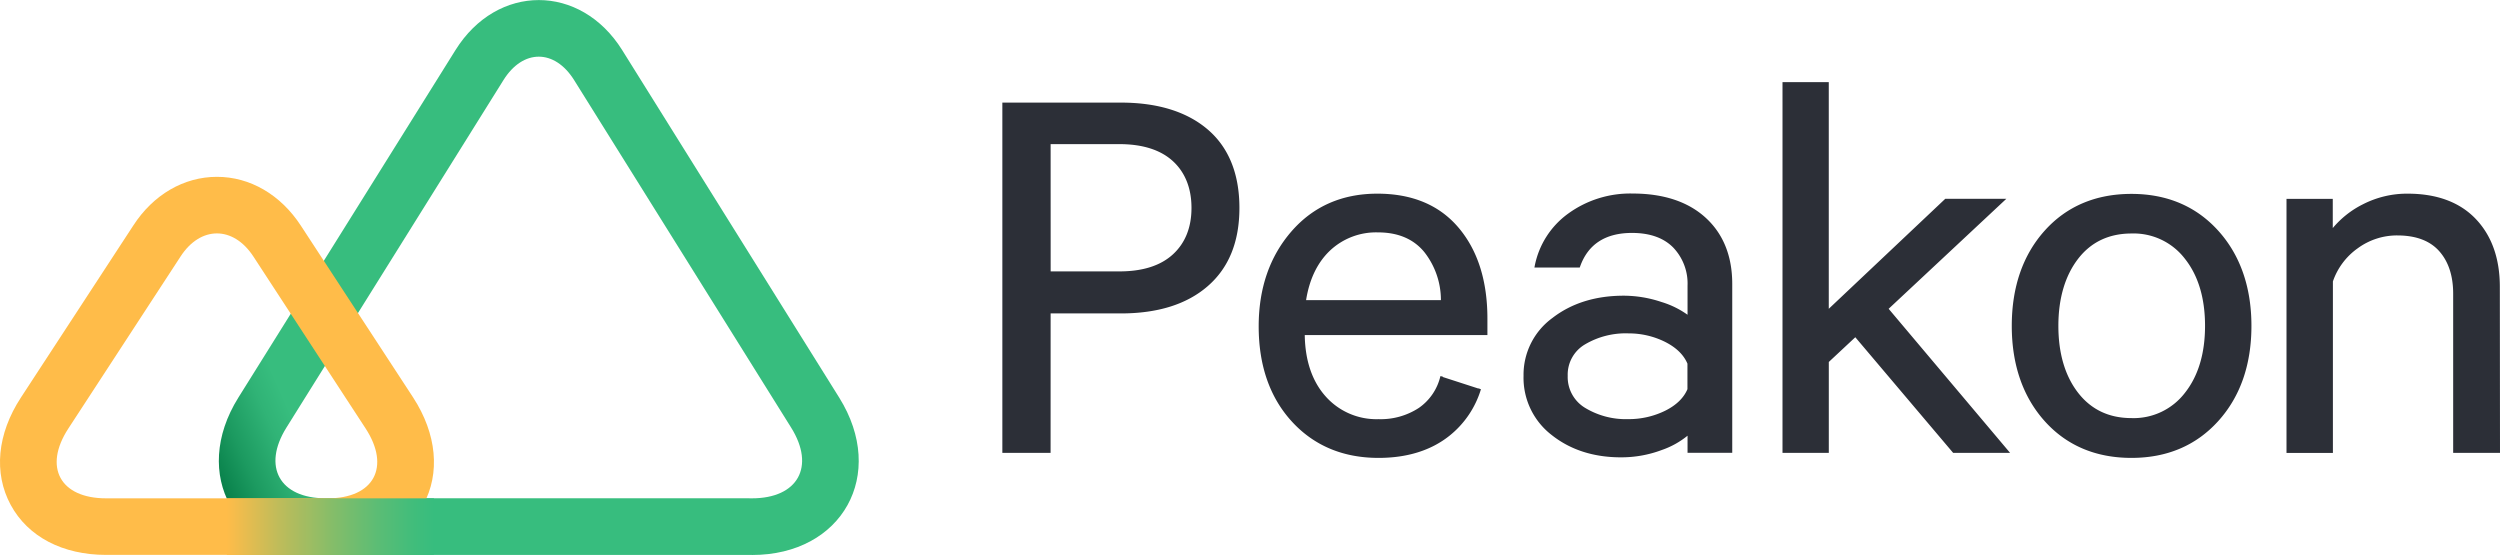 <svg xmlns="http://www.w3.org/2000/svg" viewBox="0 0 750.01 166.5">
    <defs>
        <linearGradient id="peakon_svg__a" x1="68.11" y1="147.12" x2="93.78" y2="135.78" gradientUnits="userSpaceOnUse">
            <stop offset="0" stop-color="#08804a"/>
            <stop offset=".34" stop-color="#1c9a60"/>
            <stop offset=".75" stop-color="#30b376"/>
            <stop offset="1" stop-color="#37bd7e"/>
        </linearGradient>
        <linearGradient id="peakon_svg__b" x1="68.05" y1="158" x2="130.18" y2="158" gradientUnits="userSpaceOnUse">
            <stop offset="0" stop-color="#ffbc49"/>
            <stop offset=".25" stop-color="#bfbc5a"/>
            <stop offset=".51" stop-color="#85bd69"/>
            <stop offset=".73" stop-color="#5bbd75"/>
            <stop offset=".9" stop-color="#41bd7b"/>
            <stop offset="1" stop-color="#37bd7e"/>
        </linearGradient>
    </defs>
    <path d="M686.37 135.5V60.05h13.13v9.46a27.22 27.22 0 0 1 9.68-7.93 28.55 28.55 0 0 1 13.17-3.11q13 0 20.16 7.47t7.12 20.09v49.47h-13.3V88.1q0-8.22-4.31-13t-12.82-4.84a20.19 20.19 0 0 0-12.11 3.94 20.47 20.47 0 0 0-7.59 10.17v51.13zm-69.28-37.77q0 12.62 6 20.34t16.33 7.72q10.32 0 16.37-7.76t6.05-20.3q0-12.53-6.05-20.3t-16.37-7.76q-10.32 0-16.33 7.72t-5.99 20.34zm-13.22 0q0-17.43 9.8-28.35t25.75-10.92q15.86 0 25.75 10.92t9.89 28.35q0 17.43-9.89 28.35t-25.73 10.88q-15.95 0-25.75-10.92t-9.81-28.31zm-68.75 37.77V25.02h13.13V93.5l35.47-33.45h17.24l-34.87 32.62 36.15 42.83h-16.12l-29.5-34.86-8.36 7.8v27.06zm-65.16-22.74a11.09 11.09 0 0 0 5.37 9.92 23.83 23.83 0 0 0 13.13 3.44 25 25 0 0 0 11.3-2.57q5.16-2.57 6.86-6.72v-7.8q-1.71-4.15-6.86-6.77a24.63 24.63 0 0 0-11.3-2.61 24.28 24.28 0 0 0-13.11 3.31 10.82 10.82 0 0 0-5.39 9.8zm-12.53 0a20.61 20.61 0 0 1 8.53-17.06q8.53-6.6 21.15-6.6a35.16 35.16 0 0 1 11.22 1.86 24.32 24.32 0 0 1 8.31 4.27v-9.54a15.92 15.92 0 0 0-4.43-11.73q-4.43-4.48-12.62-4.48-12.28 0-15.94 10.38h-12.88a24.88 24.88 0 0 1 9.93-15.52 31.16 31.16 0 0 1 19.06-5.89q13.81 0 21.66 7.14t7.84 19.59v50.3h-12.61v-5.64q-2.56 2.66-8.23 4.81a33.87 33.87 0 0 1-12.15 2.16q-12.19 0-20.51-6.6a21.2 21.2 0 0 1-8.31-17.45zm-66.04-22.33h41.27q-.17-9-5.12-15.07t-14.15-6a20.43 20.43 0 0 0-14.67 5.6q-5.88 5.59-7.33 15.47zm52.52 26.26a27.82 27.82 0 0 1-9.37 13.79q-8.19 6.52-21 6.52-15.86 0-25.71-10.79t-9.87-28.31q0-17.1 9.76-28.26t25.45-11.16q15.6 0 24.13 10.13t8.53 27v4.57h-54.78q.09 12 6.31 19a20.64 20.64 0 0 0 16.2 7 21.16 21.16 0 0 0 12.32-3.44 16.33 16.33 0 0 0 6.61-9.75m-117.67-31.2h21q10.66 0 16.33-5.23t5.67-14.19q0-9-5.67-14.28t-16.33-5.23h-21zm-13.73 53.71V31.16h35.16q16.54 0 25.88 8t9.34 23.2q0 15.11-9.38 23.2t-25.84 8.1h-21.43v41.84z" fill="#2c2f37" fill-rule="evenodd"/>
    <path d="M639.44 137.37c-10.69 0-19.45-3.71-26-11s-9.9-16.94-9.9-28.6 3.33-21.29 9.9-28.6 15.34-11 26-11 19.39 3.71 26 11 10 16.94 10 28.6-3.36 21.28-10 28.6-15.37 11-26 11zm0-78.53c-10.47 0-19 3.63-25.47 10.79s-9.71 16.63-9.71 28.1 3.27 20.92 9.71 28.1 15 10.79 25.47 10.79 19-3.63 25.47-10.79 9.79-16.62 9.79-28.09-3.29-20.92-9.79-28.1-15.06-10.8-25.47-10.8zm-225.88 78.53c-10.63 0-19.37-3.67-26-10.91s-9.95-16.84-9.95-28.56c0-11.44 3.32-21 9.86-28.51S402.68 58.1 413.2 58.1s18.68 3.45 24.42 10.26 8.61 15.95 8.61 27.22v4.94h-54.8c.12 7.66 2.21 13.83 6.21 18.34a20.37 20.37 0 0 0 15.92 6.89 20.89 20.89 0 0 0 12.11-3.38 16 16 0 0 0 6.46-9.54l.73.19a16.77 16.77 0 0 1-6.76 10 21.62 21.62 0 0 1-12.53 3.51 21.09 21.09 0 0 1-16.48-7.14c-4.19-4.72-6.35-11.19-6.4-19.21v-.38h54.83v-4.19c0-11.09-2.84-20.09-8.44-26.74s-13.6-10-23.84-10-18.77 3.71-25.17 11-9.67 16.76-9.67 28c0 11.53 3.28 21 9.75 28.05s15 10.67 25.43 10.67c8.4 0 15.38-2.17 20.74-6.43a27.57 27.57 0 0 0 9.25-13.61l.72.22a28.32 28.32 0 0 1-9.5 14c-5.52 4.38-12.66 6.6-21.23 6.6zm72.71-.17c-8.18 0-15.15-2.25-20.74-6.68a21.65 21.65 0 0 1-8.46-17.77 21.06 21.06 0 0 1 8.67-17.36c5.72-4.43 12.92-6.68 21.38-6.68a35.7 35.7 0 0 1 11.33 1.89 26.8 26.8 0 0 1 7.82 3.83V85.7a15.63 15.63 0 0 0-4.31-11.45c-2.87-2.9-7-4.37-12.35-4.37-8 0-13.22 3.41-15.59 10.13l-.09.25h-13.6l.09-.45a25.35 25.35 0 0 1 10.07-15.75 31.67 31.67 0 0 1 19.28-6c9.26 0 16.63 2.43 21.91 7.24s8 11.49 8 19.87v50.68h-13.41v-5.14a25.18 25.18 0 0 1-7.72 4.29 34.41 34.41 0 0 1-12.28 2.2zm.85-47.73c-8.29 0-15.33 2.19-20.92 6.52a20.34 20.34 0 0 0-8.38 16.76 20.93 20.93 0 0 0 8.14 17.21c5.45 4.33 12.27 6.52 20.27 6.52a33.65 33.65 0 0 0 12-2.13c3.71-1.41 6.43-3 8.09-4.72l.64-.67v6.2h11.87V85.2c0-8.15-2.6-14.65-7.72-19.31s-12.33-7-21.41-7a30.93 30.93 0 0 0-18.74 5.77 24.6 24.6 0 0 0-9.69 14.85h12.15c2.53-6.89 8-10.38 16.21-10.38 5.54 0 9.87 1.55 12.88 4.59a16.35 16.35 0 0 1 4.54 12V96.1l-.62-.55a24.09 24.09 0 0 0-8.18-4.2 35 35 0 0 0-11.13-1.88zm262.89 46.4h-14.05V88.1c0-5.36-1.42-9.66-4.21-12.78s-7-4.69-12.55-4.69a19.91 19.91 0 0 0-11.89 3.87 20.19 20.19 0 0 0-7.43 9.93v51.45h-13.92V59.67h13.88v8.75a28.2 28.2 0 0 1 9.12-7.17 29.05 29.05 0 0 1 13.34-3.15c8.76 0 15.64 2.55 20.44 7.59s7.22 11.87 7.22 20.35zm-13.3-.75h12.55V86.03c0-8.27-2.36-14.95-7-19.83s-11.34-7.35-19.89-7.35a28.31 28.31 0 0 0-13 3.07 27 27 0 0 0-9.55 7.82l-.68.91V60.42h-12.39v74.7h12.38V84.24a20.93 20.93 0 0 1 7.72-10.35 20.65 20.65 0 0 1 12.33-4c5.77 0 10.18 1.66 13.11 4.94s4.4 7.73 4.4 13.28zm-133.67.75h-17.08l-29.36-34.7-7.95 7.42v27.27h-13.89V24.64h13.88v68l34.95-33h18.32l-35.31 33zm-16.75-.75h15.13l-35.85-42.48.26-.24 34.18-32h-16.13l-36 33.95v-69h-12.37v109.77h12.38v-26.84l8.76-8.18.25.3zm-271.11.75h-14.47V30.78h35.53c11.07 0 19.86 2.73 26.12 8.1s9.47 13.29 9.47 23.49-3.2 18-9.51 23.48-15.07 8.18-26.08 8.18h-21.05zm-13.73-.75h13V93.29h21.81c10.83 0 19.44-2.69 25.59-8s9.25-13 9.25-22.92-3.1-17.68-9.21-22.92-14.75-7.92-25.63-7.92h-34.8zm187-8.63a24.29 24.29 0 0 1-13.33-3.5 11.49 11.49 0 0 1-5.54-10.23 11.22 11.22 0 0 1 5.55-10.07 24.76 24.76 0 0 1 13.33-3.42 25.11 25.11 0 0 1 11.5 2.69c3.5 1.78 5.87 4.12 7 7v8.09c-1.17 2.84-3.54 5.17-7 6.92a25.44 25.44 0 0 1-11.47 2.52zm0-26.48a24 24 0 0 0-12.93 3.3 10.51 10.51 0 0 0-5.2 9.44 10.78 10.78 0 0 0 5.2 9.6 23.57 23.57 0 0 0 12.93 3.39 24.7 24.7 0 0 0 11.13-2.53c3.31-1.65 5.55-3.83 6.66-6.46v-7.65c-1.11-2.64-3.35-4.83-6.66-6.51a24.36 24.36 0 0 0-11.09-2.57zm151 26.15c-7 0-12.56-2.65-16.62-7.86s-6.09-12.11-6.09-20.57 2-15.38 6.09-20.57 9.66-7.86 16.62-7.86a20.11 20.11 0 0 1 16.67 7.91c4.07 5.22 6.13 12.12 6.13 20.53s-2.06 15.31-6.13 20.53a20.11 20.11 0 0 1-16.68 7.89zm0-56.11c-6.73 0-12.12 2.55-16 7.58s-5.93 11.82-5.93 20.11 2 15.05 5.93 20.11 9.31 7.58 16 7.58a19.39 19.39 0 0 0 16.07-7.62c4-5.08 6-11.83 6-20.06s-2-15-6-20.07a19.39 19.39 0 0 0-16.08-7.63zM433.04 90.8h-42.08l.06-.43c1-6.64 3.48-11.92 7.45-15.7a20.88 20.88 0 0 1 14.92-5.71c6.23 0 11.09 2.07 14.44 6.15s5.09 9.21 5.2 15.3zm-41.21-.75h40.45a23.27 23.27 0 0 0-5-14.45c-3.21-3.9-7.87-5.88-13.86-5.88a20.16 20.16 0 0 0-14.46 5.5c-3.74 3.57-6.14 8.56-7.13 14.83zm-56-7.88h-21.39V42.49h21.38c7.17 0 12.75 1.79 16.58 5.33s5.79 8.44 5.79 14.55-1.95 10.93-5.79 14.47-9.44 5.33-16.58 5.33zm-20.63-.75h20.63c7 0 12.38-1.73 16.07-5.13s5.55-8.08 5.55-13.92-1.87-10.61-5.55-14-9.1-5.13-16.07-5.13h-20.64z" fill="#2c2f37"/>
    <path d="M229.64 172.54c27.15 0 40.55-24.18 26.17-47.21L190.69 21.06c-12.51-20-37.52-20-50 0L75.55 125.32c-14.38 23-1 47.21 26.17 47.21h127.92m-1-17H101.72c-13.8 0-19.06-9.5-11.75-21.21l65.11-104.25c5.85-9.37 15.34-9.37 21.2 0l65.11 104.26c7.32 11.71 2 21.21-11.75 21.21" transform="translate(-4.04 -6.04)" fill="url(#peakon_svg__a)"/>
    <path d="M123.96 119.27L90.26 67.7c-6.08-9.31-15.25-14.65-25.17-14.65S45.96 58.39 39.96 67.7L6.27 119.27c-7.12 10.9-8.23 22.64-3.06 32.2s15.6 15 28.62 15h66.52c13 0 23.44-5.48 28.62-15s4.06-21.3-3.01-32.2zM98.4 149.5H31.83c-13.8 0-18.88-9.37-11.33-20.94l33.66-51.6c6-9.25 15.82-9.25 21.86 0l33.66 51.57c7.55 11.59 2.47 20.97-11.33 20.97z" fill="#ffbc49"/>
    <path fill="url(#peakon_svg__b)" d="M68.05 149.5h62.13v17H68.05z"/>
</svg>
